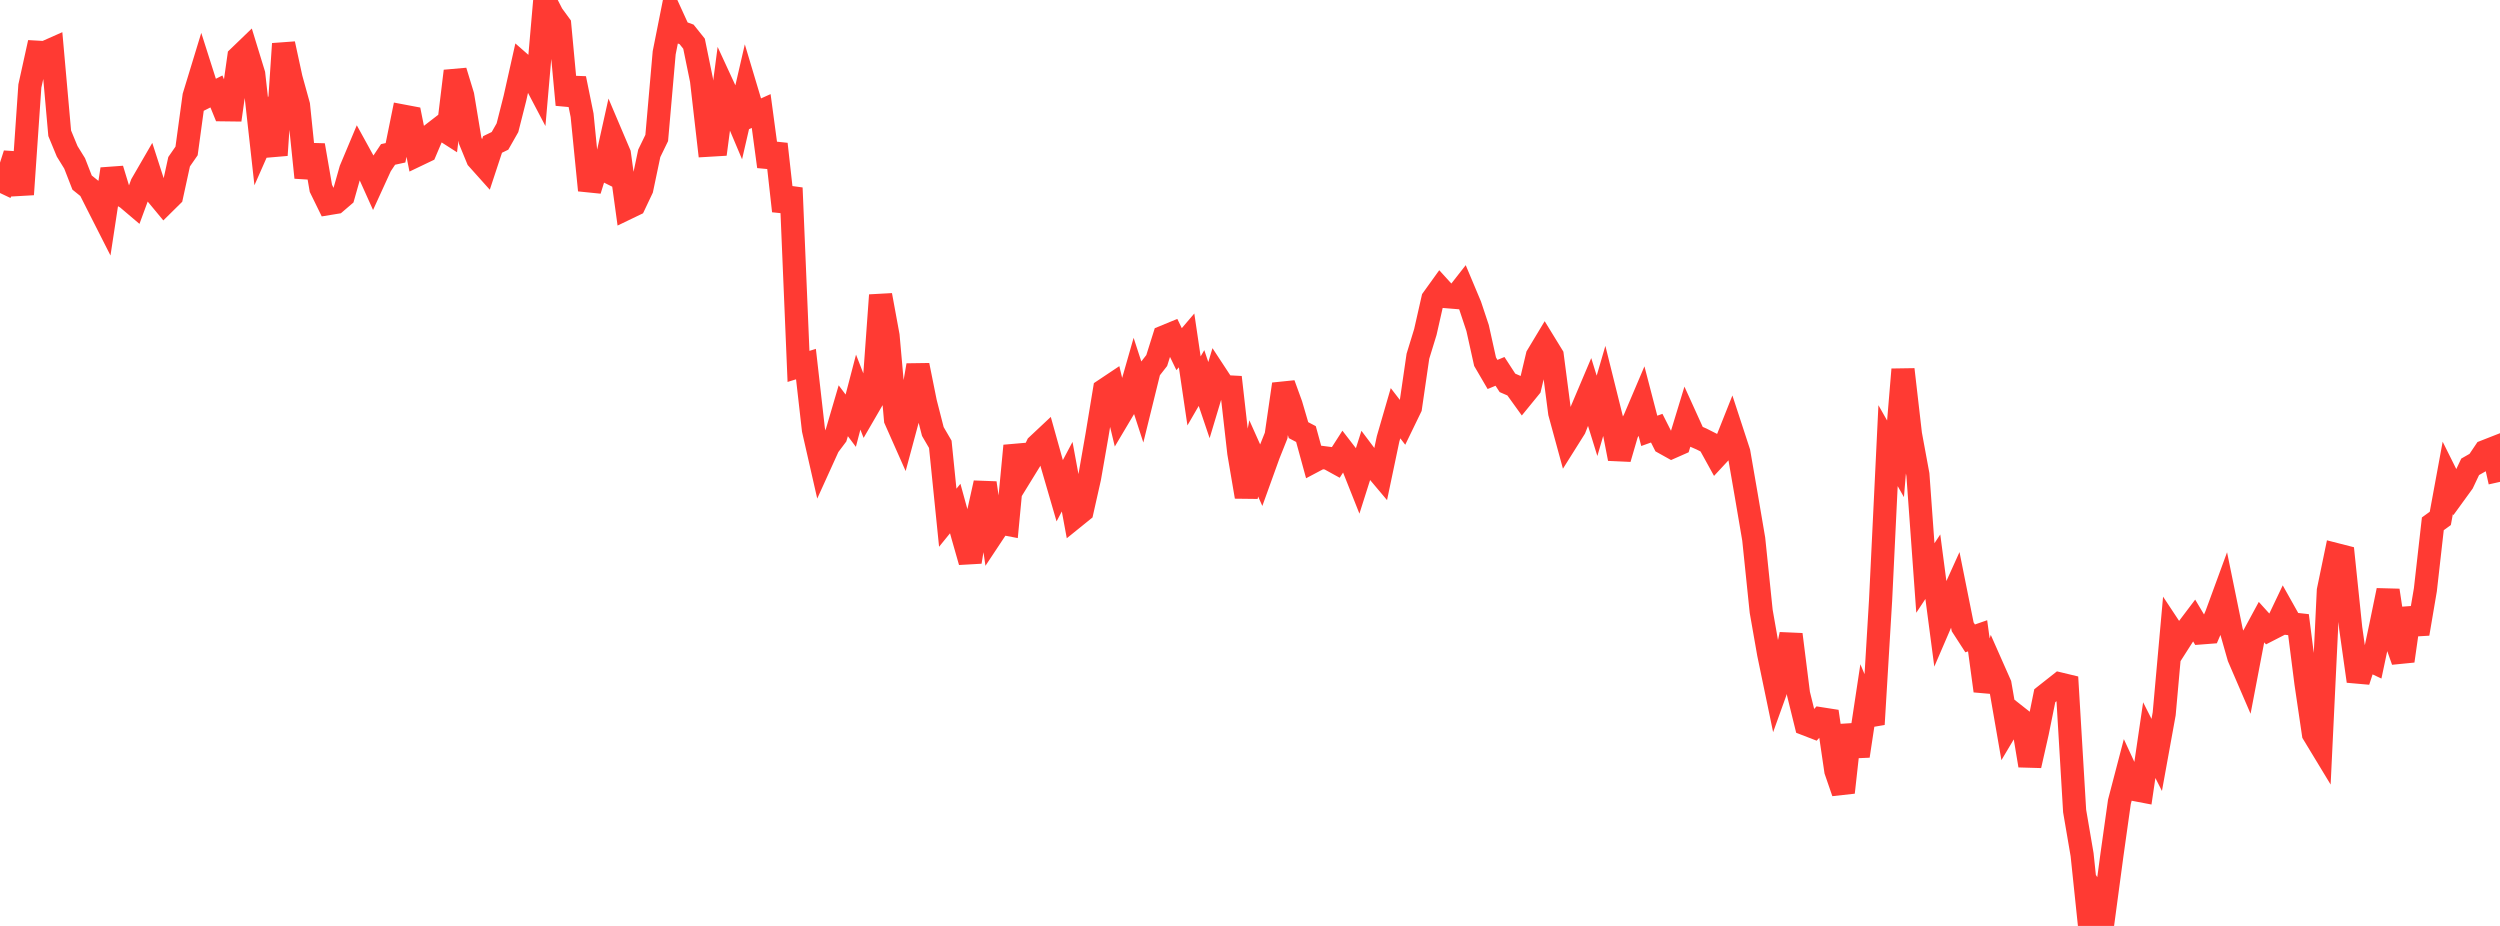 <?xml version="1.0" standalone="no"?>
<!DOCTYPE svg PUBLIC "-//W3C//DTD SVG 1.1//EN" "http://www.w3.org/Graphics/SVG/1.1/DTD/svg11.dtd">

<svg width="135" height="50" viewBox="0 0 135 50" preserveAspectRatio="none" 
  xmlns="http://www.w3.org/2000/svg"
  xmlns:xlink="http://www.w3.org/1999/xlink">


<polyline points="0.0, 10.423 0.403, 9.573 0.806, 8.315 1.209, 10.499 1.612, 4.647 2.015, 2.819 2.418, 2.842 2.821, 2.663 3.224, 7.197 3.627, 8.172 4.03, 8.823 4.433, 9.859 4.836, 10.183 5.239, 10.983 5.642, 11.777 6.045, 9.132 6.448, 10.454 6.851, 10.693 7.254, 11.035 7.657, 9.941 8.06, 9.245 8.463, 10.493 8.866, 10.979 9.269, 10.581 9.672, 8.733 10.075, 8.151 10.478, 5.196 10.881, 3.875 11.284, 5.141 11.687, 4.938 12.09, 5.928 12.493, 5.933 12.896, 3.083 13.299, 2.695 13.701, 4.005 14.104, 7.629 14.507, 6.715 14.91, 8.379 15.313, 2.366 15.716, 4.225 16.119, 5.682 16.522, 9.588 16.925, 7.843 17.328, 10.171 17.731, 10.994 18.134, 10.928 18.537, 10.583 18.94, 9.159 19.343, 8.199 19.746, 8.931 20.149, 9.827 20.552, 8.945 20.955, 8.339 21.358, 8.251 21.761, 6.267 22.164, 6.343 22.567, 8.354 22.97, 8.161 23.373, 7.213 23.776, 6.902 24.179, 7.16 24.582, 3.84 24.985, 5.16 25.388, 7.593 25.791, 8.573 26.194, 9.023 26.597, 7.802 27.0, 7.606 27.403, 6.897 27.806, 5.308 28.209, 3.509 28.612, 3.862 29.015, 4.629 29.418, 0.0 29.821, 0.787 30.224, 1.338 30.627, 5.658 31.03, 4.239 31.433, 6.223 31.836, 10.274 32.239, 8.976 32.642, 9.176 33.045, 7.362 33.448, 8.31 33.851, 11.245 34.254, 11.051 34.657, 10.2 35.06, 8.281 35.463, 7.451 35.866, 2.852 36.269, 0.828 36.672, 1.709 37.075, 1.856 37.478, 2.36 37.881, 4.329 38.284, 7.84 38.687, 7.816 39.09, 4.755 39.493, 5.627 39.896, 6.581 40.299, 4.834 40.701, 6.176 41.104, 5.995 41.507, 8.994 41.91, 7.781 42.313, 11.394 42.716, 10.148 43.119, 19.786 43.522, 19.66 43.925, 23.207 44.328, 24.977 44.731, 24.09 45.134, 23.554 45.537, 22.18 45.94, 22.718 46.343, 21.174 46.746, 22.209 47.149, 21.514 47.552, 15.94 47.955, 18.132 48.358, 22.661 48.761, 23.57 49.164, 22.073 49.567, 19.724 49.97, 21.726 50.373, 23.301 50.776, 23.992 51.179, 27.957 51.582, 27.461 51.985, 28.926 52.388, 30.339 52.791, 27.893 53.194, 26.08 53.597, 28.845 54.0, 28.237 54.403, 28.314 54.806, 24.073 55.209, 25.541 55.612, 24.886 56.015, 24.052 56.418, 23.674 56.821, 25.117 57.224, 26.501 57.627, 25.741 58.03, 27.92 58.433, 27.594 58.836, 25.804 59.239, 23.498 59.642, 21.058 60.045, 20.789 60.448, 22.469 60.851, 21.79 61.254, 20.381 61.657, 21.62 62.06, 19.984 62.463, 19.469 62.866, 18.189 63.269, 18.023 63.672, 18.855 64.075, 18.382 64.478, 21.11 64.881, 20.414 65.284, 21.606 65.687, 20.264 66.09, 20.878 66.493, 20.899 66.896, 24.456 67.299, 26.824 67.701, 24.753 68.104, 25.653 68.507, 24.535 68.91, 23.527 69.313, 20.746 69.716, 21.855 70.119, 23.227 70.522, 23.439 70.925, 24.909 71.328, 24.696 71.731, 24.748 72.134, 24.97 72.537, 24.342 72.94, 24.865 73.343, 25.879 73.746, 24.608 74.149, 25.144 74.552, 25.623 74.955, 23.704 75.358, 22.314 75.761, 22.836 76.164, 22.005 76.567, 19.238 76.97, 17.924 77.373, 16.144 77.776, 15.583 78.179, 16.025 78.582, 16.058 78.985, 15.543 79.388, 16.503 79.791, 17.714 80.194, 19.531 80.597, 20.221 81.0, 20.054 81.403, 20.675 81.806, 20.85 82.209, 21.41 82.612, 20.916 83.015, 19.218 83.418, 18.548 83.821, 19.205 84.224, 22.294 84.627, 23.772 85.03, 23.131 85.433, 22.105 85.836, 21.154 86.239, 22.455 86.642, 21.074 87.045, 22.695 87.448, 24.769 87.851, 23.388 88.254, 22.666 88.657, 21.717 89.06, 23.266 89.463, 23.122 89.866, 23.92 90.269, 24.145 90.672, 23.967 91.075, 22.643 91.478, 23.53 91.881, 23.706 92.284, 23.91 92.687, 24.64 93.09, 24.205 93.493, 23.191 93.896, 24.423 94.299, 26.751 94.701, 29.112 95.104, 33.01 95.507, 35.305 95.91, 37.243 96.313, 36.122 96.716, 34.261 97.119, 37.466 97.522, 39.104 97.925, 39.26 98.328, 38.814 98.731, 38.877 99.134, 41.62 99.537, 42.79 99.94, 39.16 100.343, 40.822 100.746, 38.156 101.149, 39.111 101.552, 32.403 101.955, 24.065 102.358, 24.776 102.761, 19.951 103.164, 23.45 103.567, 25.632 103.97, 31.212 104.373, 30.602 104.776, 33.667 105.179, 32.732 105.582, 31.84 105.985, 33.849 106.388, 34.473 106.791, 34.333 107.194, 37.307 107.597, 36.044 108.0, 36.955 108.403, 39.277 108.806, 38.6 109.209, 38.918 109.612, 41.339 110.015, 39.555 110.418, 37.568 110.821, 37.25 111.224, 36.932 111.627, 37.029 112.03, 43.793 112.433, 46.152 112.836, 50.0 113.239, 48.522 113.642, 49.164 114.045, 46.163 114.448, 43.3 114.851, 41.758 115.254, 42.631 115.657, 42.708 116.06, 39.967 116.463, 40.766 116.866, 38.546 117.269, 34.052 117.672, 34.661 118.075, 34.03 118.478, 33.497 118.881, 34.175 119.284, 34.144 119.687, 33.205 120.09, 32.105 120.493, 34.075 120.896, 35.491 121.299, 36.426 121.701, 34.321 122.104, 33.577 122.507, 34.022 122.91, 33.815 123.313, 32.968 123.716, 33.686 124.119, 33.731 124.522, 36.896 124.925, 39.627 125.328, 40.292 125.731, 31.89 126.134, 29.945 126.537, 30.048 126.94, 33.931 127.343, 36.782 127.746, 35.55 128.149, 35.74 128.552, 33.838 128.955, 31.882 129.358, 34.551 129.761, 35.69 130.164, 32.86 130.567, 34.222 130.97, 31.848 131.373, 28.286 131.776, 27.994 132.179, 25.807 132.582, 26.617 132.985, 26.062 133.388, 25.209 133.791, 24.979 134.194, 24.38 134.597, 24.222 135.0, 26.021" fill="none" stroke="#ff3a33" stroke-width="1.25"/>

</svg>